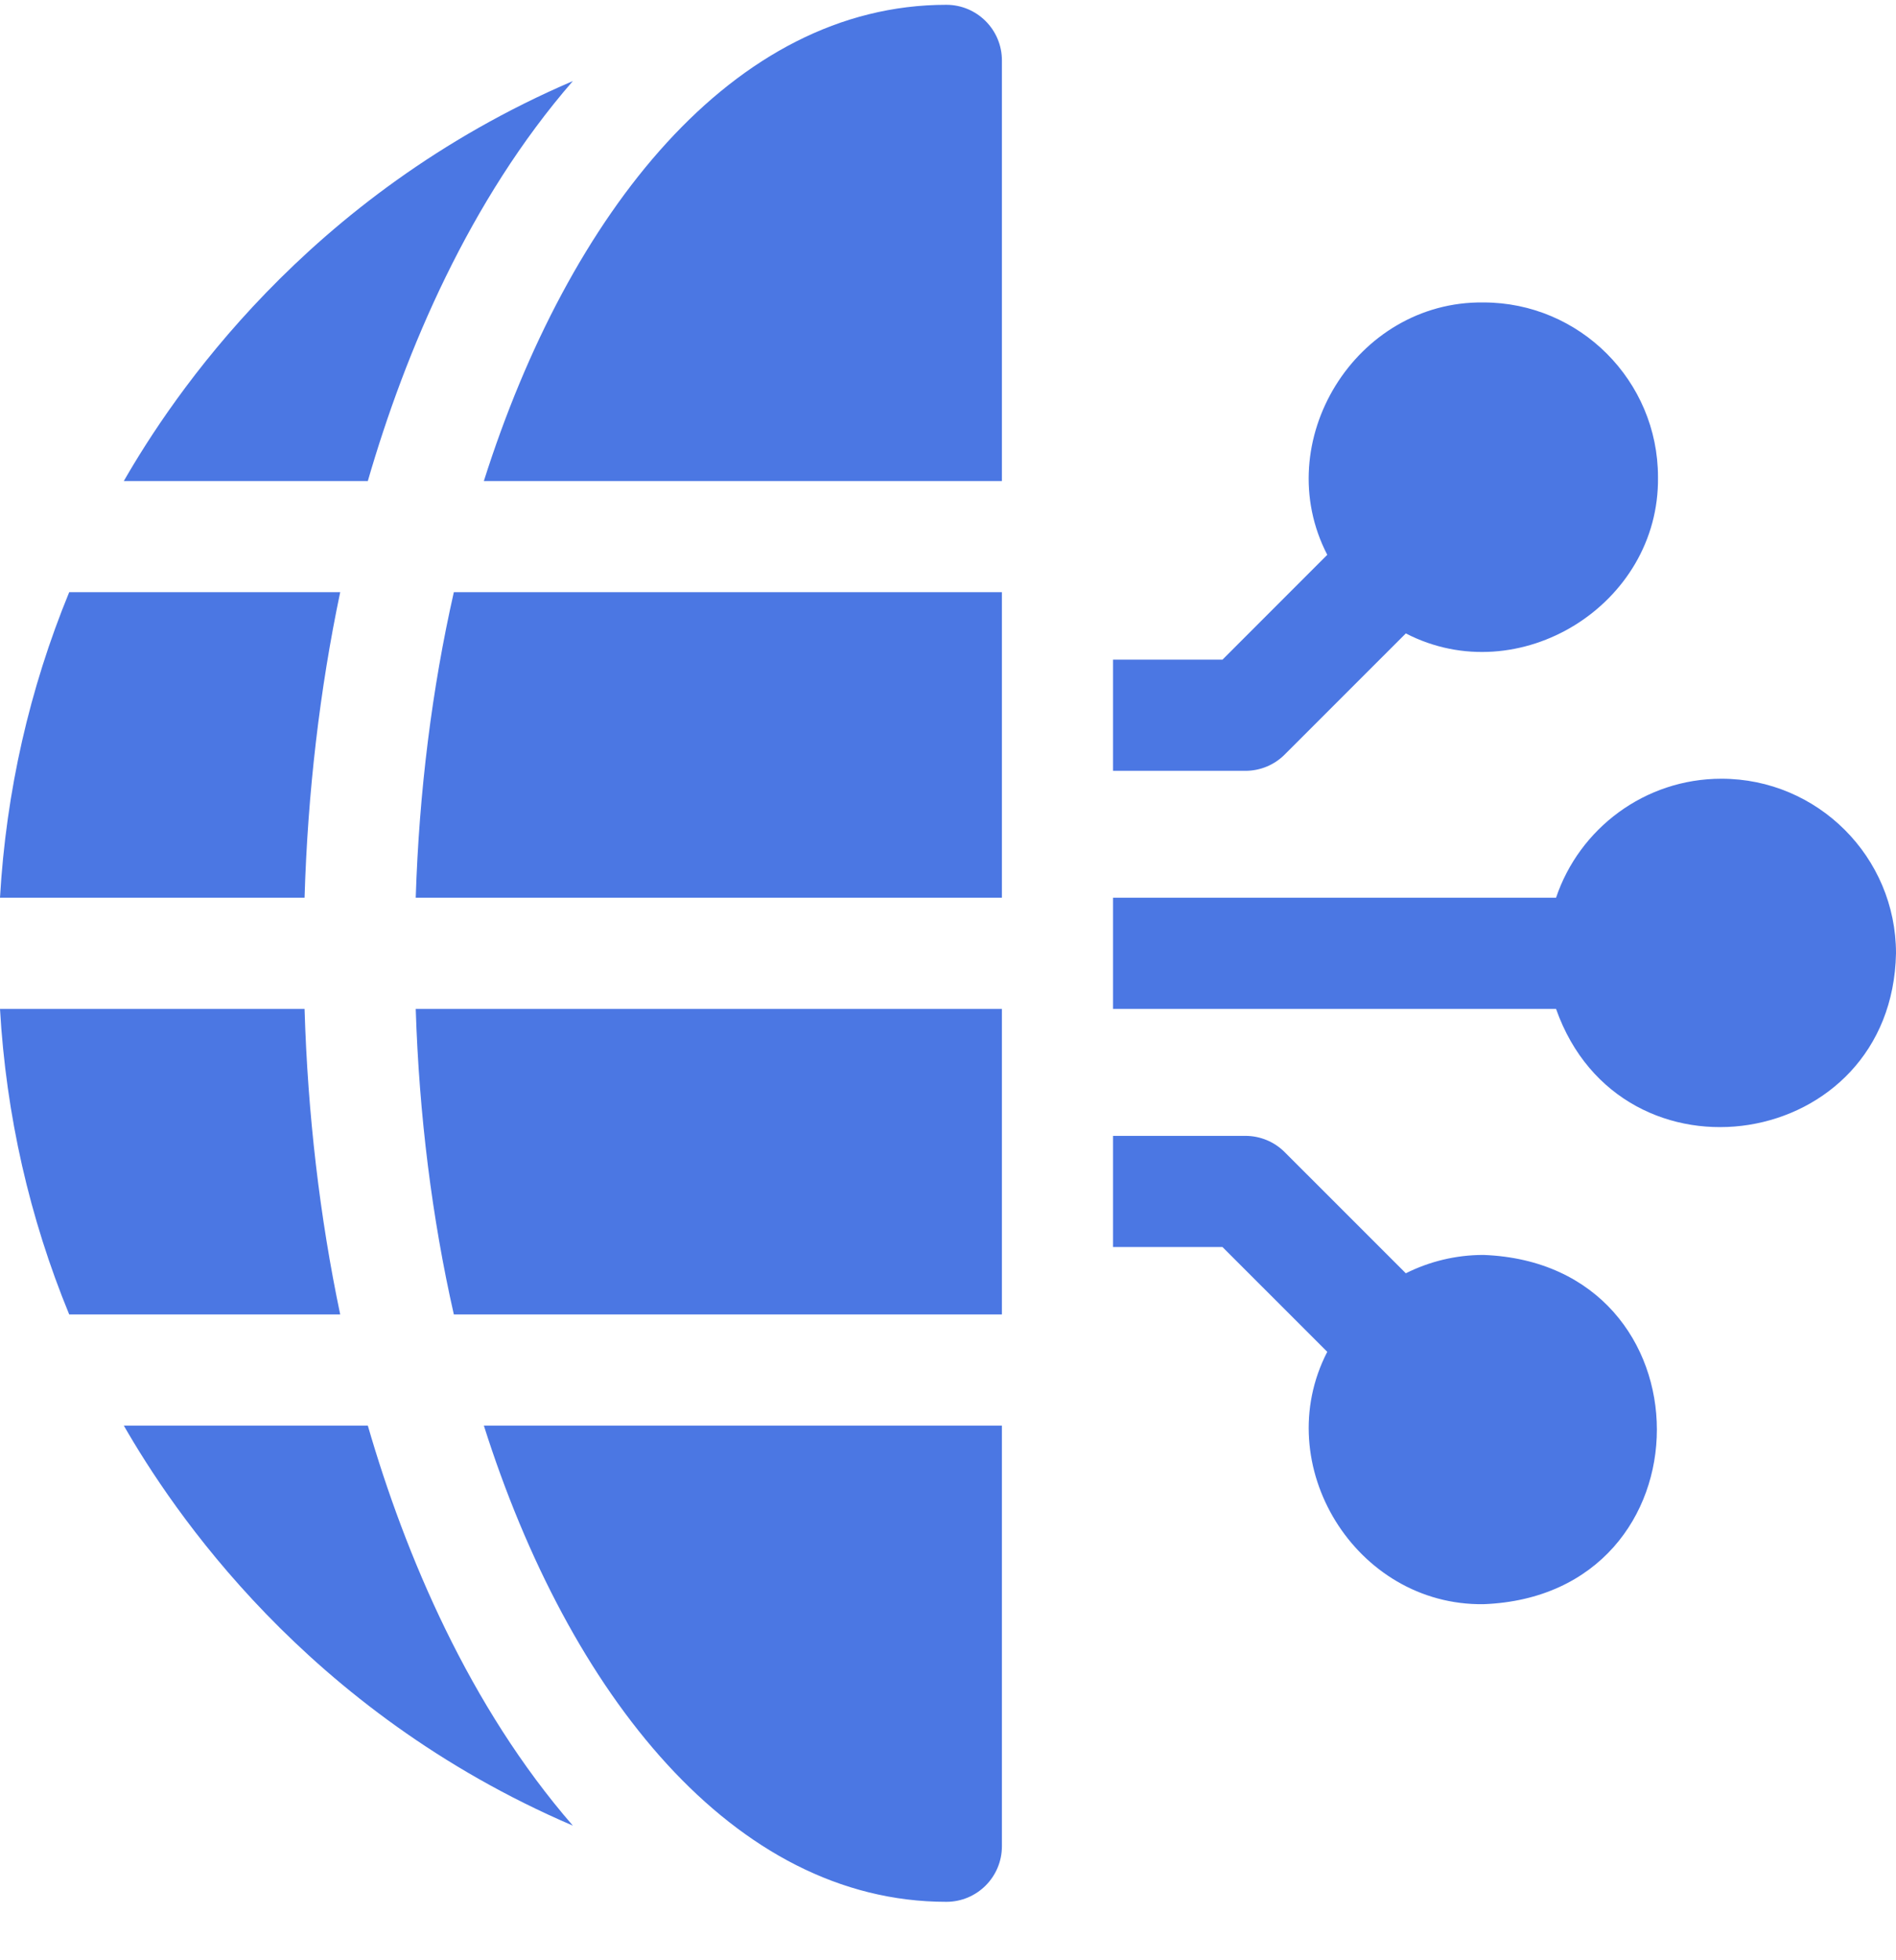 <svg width="30" height="31" viewBox="0 0 30 31" fill="none" xmlns="http://www.w3.org/2000/svg">
<path d="M27.238 12.315C26.023 12.315 24.989 13.104 24.621 14.197H17.611V15.955H24.621C25.653 18.878 29.939 18.213 30 15.076C30 13.553 28.761 12.315 27.238 12.315Z" fill="#4B77E3"/>
<path d="M23.473 19.846C23.031 19.846 22.614 19.951 22.244 20.136L20.328 18.221C20.164 18.056 19.94 17.963 19.707 17.963H17.611V19.721H19.343L21.001 21.378C20.077 23.166 21.451 25.396 23.473 25.369C27.131 25.231 27.131 19.984 23.473 19.846Z" fill="#4B77E3"/>
<path d="M4.819 15.955H-0C0.096 17.636 0.468 19.264 1.095 20.787H5.383C5.06 19.25 4.869 17.624 4.819 15.955Z" fill="#4B77E3"/>
<path d="M5.383 9.365H1.095C0.468 10.889 0.096 12.517 -0 14.197H4.819C4.869 12.529 5.06 10.902 5.383 9.365Z" fill="#4B77E3"/>
<path d="M9.064 1.282C4.833 3.095 2.72 6.286 1.959 7.607H5.82C6.416 5.552 7.427 3.165 9.064 1.282Z" fill="#4B77E3"/>
<path d="M1.959 22.545C2.72 23.866 4.833 27.057 9.064 28.871C7.427 26.988 6.416 24.601 5.82 22.545H1.959Z" fill="#4B77E3"/>
<path d="M14.974 0.076C11.599 0.076 8.998 3.375 7.656 7.607H15.853V0.955C15.853 0.47 15.459 0.076 14.974 0.076Z" fill="#4B77E3"/>
<path d="M14.974 30.076C15.459 30.076 15.853 29.683 15.853 29.197V22.545H7.656C9 26.784 11.603 30.076 14.974 30.076Z" fill="#4B77E3"/>
<path d="M6.578 14.197H15.853V9.365H7.181C6.836 10.888 6.631 12.517 6.578 14.197Z" fill="#4B77E3"/>
<path d="M20.328 11.932L22.244 10.017C24.031 10.941 26.261 9.566 26.234 7.545C26.234 6.022 24.995 4.783 23.473 4.783C21.451 4.756 20.076 6.987 21.001 8.774L19.343 10.432H17.611V12.19H19.707C19.94 12.19 20.164 12.097 20.328 11.932Z" fill="#4B77E3"/>
<path d="M7.181 20.787H15.853V15.955H6.578C6.631 17.635 6.836 19.265 7.181 20.787Z" fill="#4B77E3"/>
</svg>
